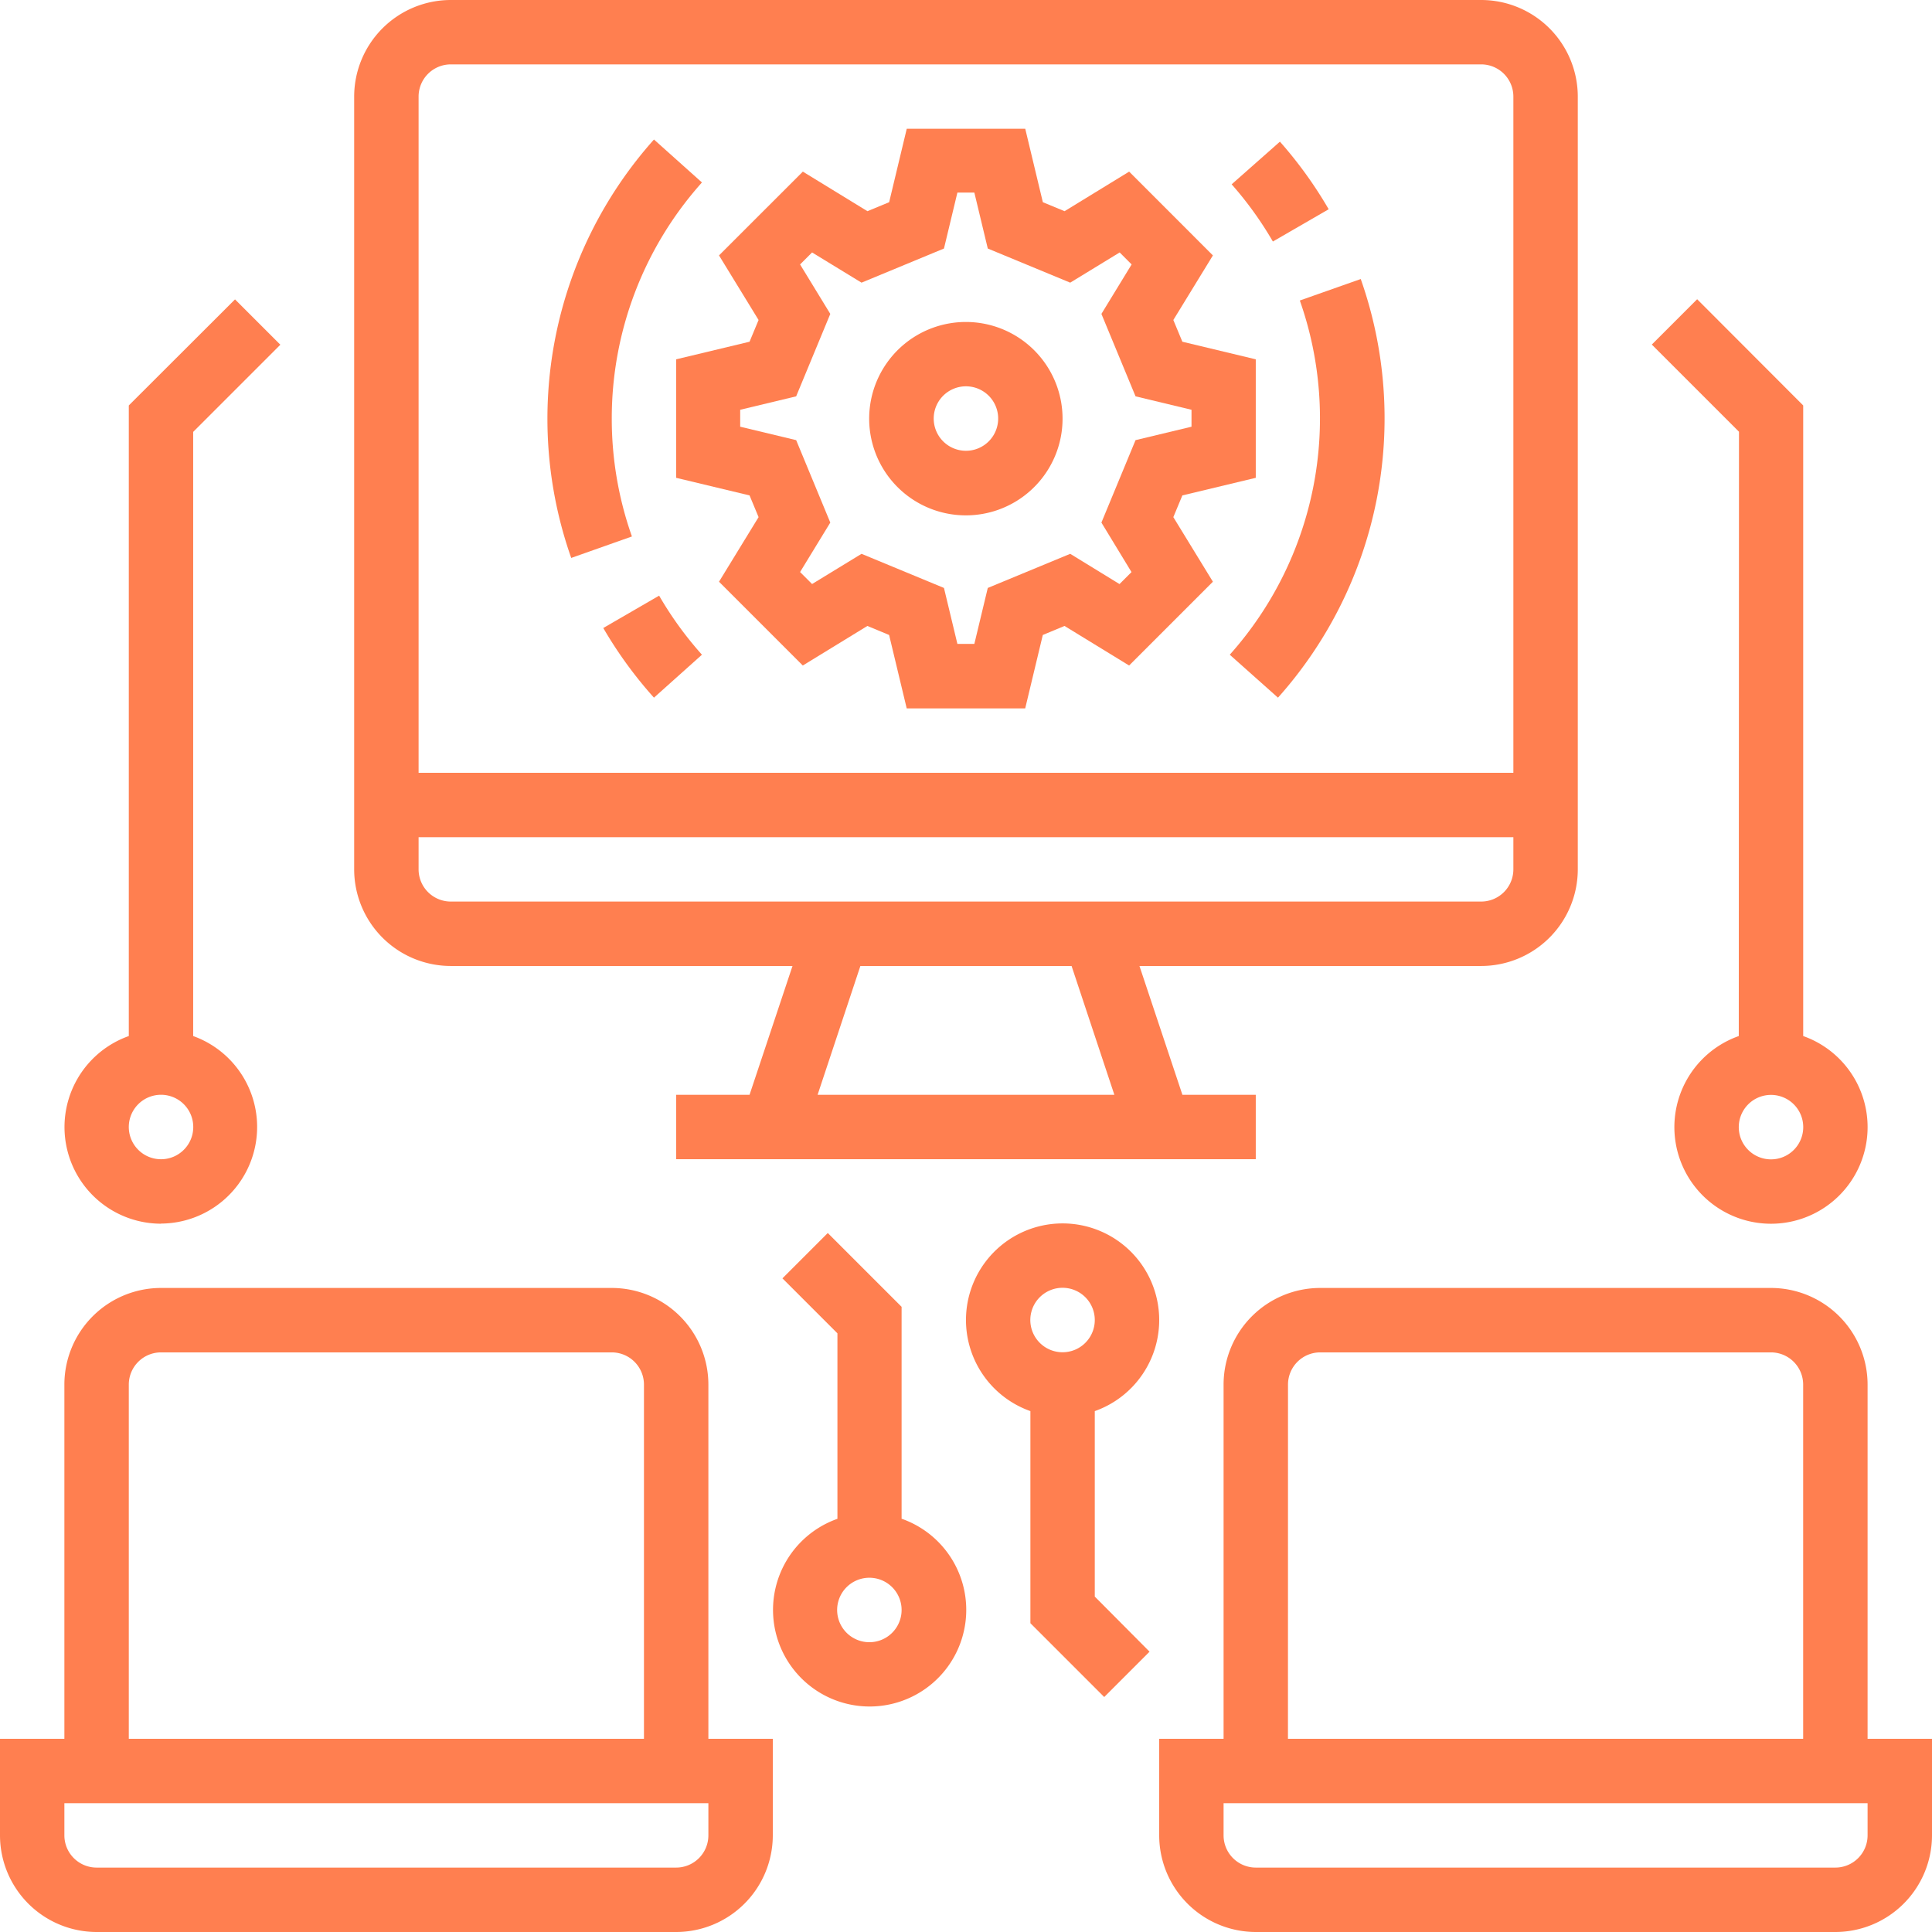 <svg xmlns="http://www.w3.org/2000/svg" width="46.875" height="46.875" viewBox="0 0 46.875 46.875">
  <g id="Devops-Automate" transform="translate(-1.563 -1.563)">
    <path id="Path_3423" data-name="Path 3423" d="M12.5,25h8.291l-1.042,3.125H17.969v1.563H32.031V28.125H30.251L29.209,25H37.5a2.346,2.346,0,0,0,2.344-2.344V3.906A2.346,2.346,0,0,0,37.5,1.563h-25a2.346,2.346,0,0,0-2.344,2.344v18.75A2.346,2.346,0,0,0,12.5,25Zm8.9,3.125L22.438,25h5.124L28.6,28.125ZM11.719,3.906a.782.782,0,0,1,.781-.781h25a.782.782,0,0,1,.781.781V20.313H11.719Zm0,17.969H38.281v.781a.782.782,0,0,1-.781.781h-25a.782.782,0,0,1-.781-.781Z" fill="coral"/>
    <path id="Path_3424" data-name="Path 3424" d="M18.75,35.156a2.346,2.346,0,0,0-2.344-2.344H5.469a2.346,2.346,0,0,0-2.344,2.344V43.75H1.563v2.344a2.347,2.347,0,0,0,2.344,2.344H17.969a2.347,2.347,0,0,0,2.344-2.344V43.75H18.75Zm-14.062,0a.782.782,0,0,1,.781-.781H16.406a.782.782,0,0,1,.781.781V43.75H4.688ZM18.75,46.094a.782.782,0,0,1-.781.781H3.906a.782.782,0,0,1-.781-.781v-.781H18.75Z" fill="coral"/>
    <path id="Path_3425" data-name="Path 3425" d="M28.125,35.8a2.344,2.344,0,1,0-1.562,0v5.146l1.791,1.791,1.1-1.1L28.125,40.3Zm-.781-1.428a.782.782,0,1,1,.552-.229.781.781,0,0,1-.552.229Z" fill="coral"/>
    <path id="Path_3426" data-name="Path 3426" d="M46.875,43.75V35.156a2.346,2.346,0,0,0-2.344-2.344H33.594a2.346,2.346,0,0,0-2.344,2.344V43.75H29.688v2.344a2.347,2.347,0,0,0,2.344,2.344H46.094a2.347,2.347,0,0,0,2.344-2.344V43.75ZM32.813,35.156a.782.782,0,0,1,.781-.781H44.531a.782.782,0,0,1,.781.781V43.75h-12.5ZM46.875,46.094a.782.782,0,0,1-.781.781H32.031a.782.782,0,0,1-.781-.781v-.781H46.875Z" fill="coral"/>
    <path id="Path_3427" data-name="Path 3427" d="M5.469,31.25A2.344,2.344,0,0,0,6.25,26.7V12.042L8.365,9.927l-1.1-1.1L4.688,11.4V26.7a2.344,2.344,0,0,0,.781,4.553Zm0-3.125a.782.782,0,1,1-.552.229.781.781,0,0,1,.552-.229Z" fill="coral"/>
    <path id="Path_3428" data-name="Path 3428" d="M43.75,26.7a2.344,2.344,0,1,0,1.563,0V11.4L42.74,8.823l-1.1,1.1,2.115,2.115Zm.781,1.428a.782.782,0,1,1-.552.229.781.781,0,0,1,.552-.229Z" fill="coral"/>
    <path id="Path_3429" data-name="Path 3429" d="M30.25,13.583l1.781-.427V10.281L30.25,9.854l-.219-.527.96-1.567L28.959,5.727l-1.567.96-.527-.218-.427-1.782H23.563l-.427,1.782-.527.218-1.567-.96L19.008,7.76l.96,1.567-.219.527-1.781.427v2.875l1.781.427.219.527-.96,1.567,2.033,2.033,1.567-.96.527.219.427,1.781h2.875l.427-1.781.527-.219,1.567.96,2.033-2.033-.96-1.567Zm-1.234,1.86-.291.291L27.529,15l-2,.828-.326,1.358h-.411l-.326-1.358-2-.828-1.2.733-.291-.291.733-1.2-.828-2-1.358-.326v-.411l1.358-.326.828-2-.733-1.2.291-.291,1.2.733,2-.828.326-1.358h.411l.326,1.358,2,.828,1.2-.733.29.291-.733,1.2.828,2,1.358.326v.411l-1.358.326-.828,2Z" fill="coral"/>
    <path id="Path_3430" data-name="Path 3430" d="M25,9.375a2.346,2.346,0,1,0,1.656.687A2.344,2.344,0,0,0,25,9.375ZM25,12.5a.782.782,0,1,1,.552-.229A.781.781,0,0,1,25,12.5Z" fill="coral"/>
    <path id="Path_3431" data-name="Path 3431" d="M16.406,11.719A8.578,8.578,0,0,1,18.594,5.99L17.43,4.948A10.17,10.17,0,0,0,15.422,15.1l1.473-.521A8.571,8.571,0,0,1,16.406,11.719Z" fill="coral"/>
    <path id="Path_3432" data-name="Path 3432" d="M16.2,16.8A10.2,10.2,0,0,0,17.43,18.49l1.164-1.042a8.635,8.635,0,0,1-1.039-1.433Z" fill="coral"/>
    <path id="Path_3433" data-name="Path 3433" d="M33.1,8.854a8.607,8.607,0,0,1-1.7,8.594L32.57,18.49A10.171,10.171,0,0,0,34.578,8.333Z" fill="coral"/>
    <path id="Path_3434" data-name="Path 3434" d="M33.8,6.64A10.208,10.208,0,0,0,32.617,5L31.446,6.035a8.645,8.645,0,0,1,1,1.388Z" fill="coral"/>
    <path id="Path_3435" data-name="Path 3435" d="M23.438,38.416V33.27l-1.791-1.791-1.1,1.1,1.334,1.334v4.5a2.344,2.344,0,1,0,1.563,0Zm-.781,2.991a.782.782,0,1,1,.552-.229.781.781,0,0,1-.552.229Z" fill="coral"/>
  </g>
</svg>
